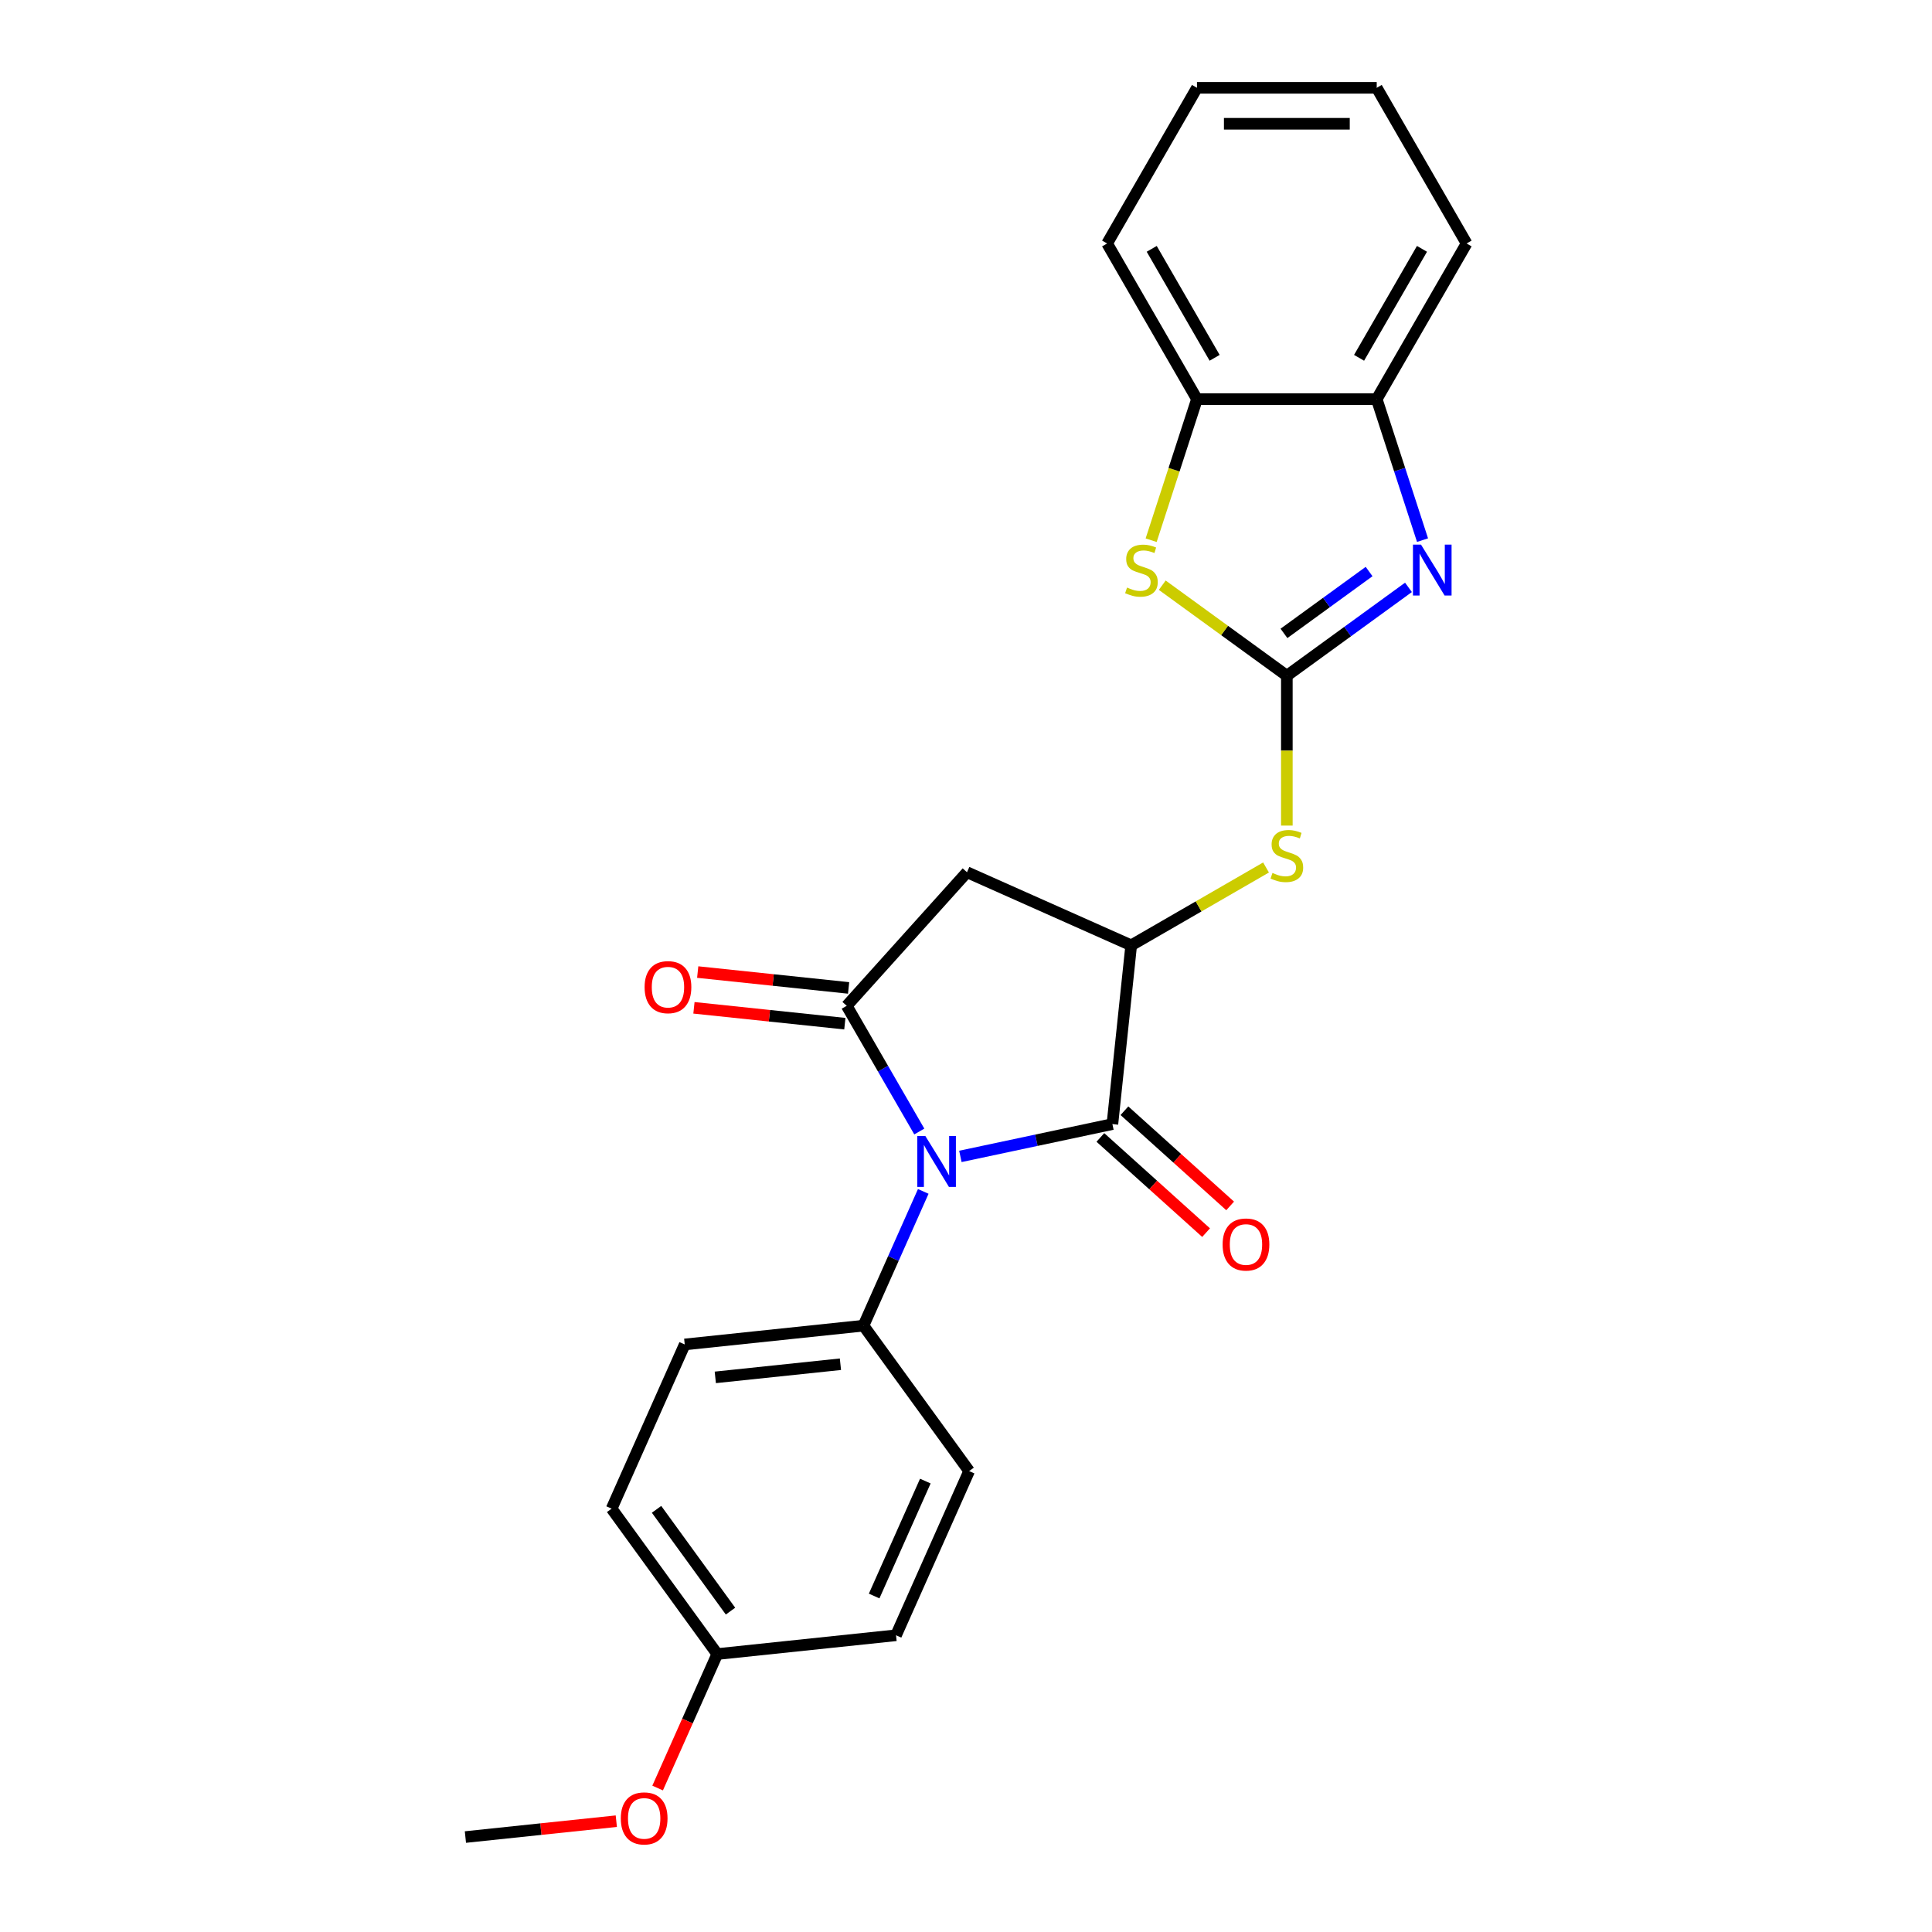 <?xml version='1.0' encoding='iso-8859-1'?>
<svg version='1.1' baseProfile='full'
              xmlns='http://www.w3.org/2000/svg'
                      xmlns:rdkit='http://www.rdkit.org/xml'
                      xmlns:xlink='http://www.w3.org/1999/xlink'
                  xml:space='preserve'
width='1000px' height='1000px' viewBox='0 0 1000 1000'>
<!-- END OF HEADER -->
<rect style='opacity:1.0;fill:#FFFFFF;stroke:none' width='1000' height='1000' x='0' y='0'> </rect>
<path class='bond-0' d='M 475.83,585.67 L 457.046,553.136' style='fill:none;fill-rule:evenodd;stroke:#0000FF;stroke-width:6px;stroke-linecap:butt;stroke-linejoin:miter;stroke-opacity:1' />
<path class='bond-0' d='M 457.046,553.136 L 438.262,520.601' style='fill:none;fill-rule:evenodd;stroke:#000000;stroke-width:6px;stroke-linecap:butt;stroke-linejoin:miter;stroke-opacity:1' />
<path class='bond-2' d='M 497.096,598.551 L 536.437,590.189' style='fill:none;fill-rule:evenodd;stroke:#0000FF;stroke-width:6px;stroke-linecap:butt;stroke-linejoin:miter;stroke-opacity:1' />
<path class='bond-2' d='M 536.437,590.189 L 575.778,581.827' style='fill:none;fill-rule:evenodd;stroke:#000000;stroke-width:6px;stroke-linecap:butt;stroke-linejoin:miter;stroke-opacity:1' />
<path class='bond-10' d='M 477.878,616.669 L 462.408,651.414' style='fill:none;fill-rule:evenodd;stroke:#0000FF;stroke-width:6px;stroke-linecap:butt;stroke-linejoin:miter;stroke-opacity:1' />
<path class='bond-10' d='M 462.408,651.414 L 446.938,686.159' style='fill:none;fill-rule:evenodd;stroke:#000000;stroke-width:6px;stroke-linecap:butt;stroke-linejoin:miter;stroke-opacity:1' />
<path class='bond-5' d='M 438.262,520.601 L 500.513,451.464' style='fill:none;fill-rule:evenodd;stroke:#000000;stroke-width:6px;stroke-linecap:butt;stroke-linejoin:miter;stroke-opacity:1' />
<path class='bond-11' d='M 439.234,511.348 L 400.183,507.244' style='fill:none;fill-rule:evenodd;stroke:#000000;stroke-width:6px;stroke-linecap:butt;stroke-linejoin:miter;stroke-opacity:1' />
<path class='bond-11' d='M 400.183,507.244 L 361.131,503.139' style='fill:none;fill-rule:evenodd;stroke:#FF0000;stroke-width:6px;stroke-linecap:butt;stroke-linejoin:miter;stroke-opacity:1' />
<path class='bond-11' d='M 437.289,529.853 L 398.238,525.749' style='fill:none;fill-rule:evenodd;stroke:#000000;stroke-width:6px;stroke-linecap:butt;stroke-linejoin:miter;stroke-opacity:1' />
<path class='bond-11' d='M 398.238,525.749 L 359.186,521.644' style='fill:none;fill-rule:evenodd;stroke:#FF0000;stroke-width:6px;stroke-linecap:butt;stroke-linejoin:miter;stroke-opacity:1' />
<path class='bond-1' d='M 666.071,349.755 L 666.071,388.54' style='fill:none;fill-rule:evenodd;stroke:#000000;stroke-width:6px;stroke-linecap:butt;stroke-linejoin:miter;stroke-opacity:1' />
<path class='bond-1' d='M 666.071,388.54 L 666.071,427.325' style='fill:none;fill-rule:evenodd;stroke:#CCCC00;stroke-width:6px;stroke-linecap:butt;stroke-linejoin:miter;stroke-opacity:1' />
<path class='bond-3' d='M 666.071,349.755 L 697.545,326.888' style='fill:none;fill-rule:evenodd;stroke:#000000;stroke-width:6px;stroke-linecap:butt;stroke-linejoin:miter;stroke-opacity:1' />
<path class='bond-3' d='M 697.545,326.888 L 729.019,304.021' style='fill:none;fill-rule:evenodd;stroke:#0000FF;stroke-width:6px;stroke-linecap:butt;stroke-linejoin:miter;stroke-opacity:1' />
<path class='bond-3' d='M 664.577,327.842 L 686.608,311.835' style='fill:none;fill-rule:evenodd;stroke:#000000;stroke-width:6px;stroke-linecap:butt;stroke-linejoin:miter;stroke-opacity:1' />
<path class='bond-3' d='M 686.608,311.835 L 708.64,295.828' style='fill:none;fill-rule:evenodd;stroke:#0000FF;stroke-width:6px;stroke-linecap:butt;stroke-linejoin:miter;stroke-opacity:1' />
<path class='bond-6' d='M 666.071,349.755 L 633.825,326.327' style='fill:none;fill-rule:evenodd;stroke:#000000;stroke-width:6px;stroke-linecap:butt;stroke-linejoin:miter;stroke-opacity:1' />
<path class='bond-6' d='M 633.825,326.327 L 601.579,302.899' style='fill:none;fill-rule:evenodd;stroke:#CCCC00;stroke-width:6px;stroke-linecap:butt;stroke-linejoin:miter;stroke-opacity:1' />
<path class='bond-4' d='M 575.778,581.827 L 585.503,489.304' style='fill:none;fill-rule:evenodd;stroke:#000000;stroke-width:6px;stroke-linecap:butt;stroke-linejoin:miter;stroke-opacity:1' />
<path class='bond-12' d='M 569.553,588.741 L 596.911,613.374' style='fill:none;fill-rule:evenodd;stroke:#000000;stroke-width:6px;stroke-linecap:butt;stroke-linejoin:miter;stroke-opacity:1' />
<path class='bond-12' d='M 596.911,613.374 L 624.27,638.008' style='fill:none;fill-rule:evenodd;stroke:#FF0000;stroke-width:6px;stroke-linecap:butt;stroke-linejoin:miter;stroke-opacity:1' />
<path class='bond-12' d='M 582.003,574.913 L 609.362,599.547' style='fill:none;fill-rule:evenodd;stroke:#000000;stroke-width:6px;stroke-linecap:butt;stroke-linejoin:miter;stroke-opacity:1' />
<path class='bond-12' d='M 609.362,599.547 L 636.72,624.18' style='fill:none;fill-rule:evenodd;stroke:#FF0000;stroke-width:6px;stroke-linecap:butt;stroke-linejoin:miter;stroke-opacity:1' />
<path class='bond-8' d='M 736.3,279.572 L 724.444,243.082' style='fill:none;fill-rule:evenodd;stroke:#0000FF;stroke-width:6px;stroke-linecap:butt;stroke-linejoin:miter;stroke-opacity:1' />
<path class='bond-8' d='M 724.444,243.082 L 712.588,206.592' style='fill:none;fill-rule:evenodd;stroke:#000000;stroke-width:6px;stroke-linecap:butt;stroke-linejoin:miter;stroke-opacity:1' />
<path class='bond-7' d='M 585.503,489.304 L 620.4,469.156' style='fill:none;fill-rule:evenodd;stroke:#000000;stroke-width:6px;stroke-linecap:butt;stroke-linejoin:miter;stroke-opacity:1' />
<path class='bond-7' d='M 620.4,469.156 L 655.298,449.007' style='fill:none;fill-rule:evenodd;stroke:#CCCC00;stroke-width:6px;stroke-linecap:butt;stroke-linejoin:miter;stroke-opacity:1' />
<path class='bond-24' d='M 585.503,489.304 L 500.513,451.464' style='fill:none;fill-rule:evenodd;stroke:#000000;stroke-width:6px;stroke-linecap:butt;stroke-linejoin:miter;stroke-opacity:1' />
<path class='bond-9' d='M 595.83,279.609 L 607.693,243.101' style='fill:none;fill-rule:evenodd;stroke:#CCCC00;stroke-width:6px;stroke-linecap:butt;stroke-linejoin:miter;stroke-opacity:1' />
<path class='bond-9' d='M 607.693,243.101 L 619.555,206.592' style='fill:none;fill-rule:evenodd;stroke:#000000;stroke-width:6px;stroke-linecap:butt;stroke-linejoin:miter;stroke-opacity:1' />
<path class='bond-19' d='M 712.588,206.592 L 759.104,126.023' style='fill:none;fill-rule:evenodd;stroke:#000000;stroke-width:6px;stroke-linecap:butt;stroke-linejoin:miter;stroke-opacity:1' />
<path class='bond-19' d='M 703.451,185.203 L 736.013,128.805' style='fill:none;fill-rule:evenodd;stroke:#000000;stroke-width:6px;stroke-linecap:butt;stroke-linejoin:miter;stroke-opacity:1' />
<path class='bond-26' d='M 712.588,206.592 L 619.555,206.592' style='fill:none;fill-rule:evenodd;stroke:#000000;stroke-width:6px;stroke-linecap:butt;stroke-linejoin:miter;stroke-opacity:1' />
<path class='bond-20' d='M 619.555,206.592 L 573.039,126.023' style='fill:none;fill-rule:evenodd;stroke:#000000;stroke-width:6px;stroke-linecap:butt;stroke-linejoin:miter;stroke-opacity:1' />
<path class='bond-20' d='M 628.691,185.203 L 596.13,128.805' style='fill:none;fill-rule:evenodd;stroke:#000000;stroke-width:6px;stroke-linecap:butt;stroke-linejoin:miter;stroke-opacity:1' />
<path class='bond-13' d='M 446.938,686.159 L 354.415,695.884' style='fill:none;fill-rule:evenodd;stroke:#000000;stroke-width:6px;stroke-linecap:butt;stroke-linejoin:miter;stroke-opacity:1' />
<path class='bond-13' d='M 435.005,706.122 L 370.239,712.93' style='fill:none;fill-rule:evenodd;stroke:#000000;stroke-width:6px;stroke-linecap:butt;stroke-linejoin:miter;stroke-opacity:1' />
<path class='bond-14' d='M 446.938,686.159 L 501.622,761.424' style='fill:none;fill-rule:evenodd;stroke:#000000;stroke-width:6px;stroke-linecap:butt;stroke-linejoin:miter;stroke-opacity:1' />
<path class='bond-17' d='M 354.415,695.884 L 316.576,780.873' style='fill:none;fill-rule:evenodd;stroke:#000000;stroke-width:6px;stroke-linecap:butt;stroke-linejoin:miter;stroke-opacity:1' />
<path class='bond-16' d='M 501.622,761.424 L 463.782,846.414' style='fill:none;fill-rule:evenodd;stroke:#000000;stroke-width:6px;stroke-linecap:butt;stroke-linejoin:miter;stroke-opacity:1' />
<path class='bond-16' d='M 478.948,766.605 L 452.46,826.097' style='fill:none;fill-rule:evenodd;stroke:#000000;stroke-width:6px;stroke-linecap:butt;stroke-linejoin:miter;stroke-opacity:1' />
<path class='bond-15' d='M 371.259,856.138 L 463.782,846.414' style='fill:none;fill-rule:evenodd;stroke:#000000;stroke-width:6px;stroke-linecap:butt;stroke-linejoin:miter;stroke-opacity:1' />
<path class='bond-18' d='M 371.259,856.138 L 355.822,890.809' style='fill:none;fill-rule:evenodd;stroke:#000000;stroke-width:6px;stroke-linecap:butt;stroke-linejoin:miter;stroke-opacity:1' />
<path class='bond-18' d='M 355.822,890.809 L 340.386,925.48' style='fill:none;fill-rule:evenodd;stroke:#FF0000;stroke-width:6px;stroke-linecap:butt;stroke-linejoin:miter;stroke-opacity:1' />
<path class='bond-25' d='M 371.259,856.138 L 316.576,780.873' style='fill:none;fill-rule:evenodd;stroke:#000000;stroke-width:6px;stroke-linecap:butt;stroke-linejoin:miter;stroke-opacity:1' />
<path class='bond-25' d='M 378.109,833.912 L 339.831,781.226' style='fill:none;fill-rule:evenodd;stroke:#000000;stroke-width:6px;stroke-linecap:butt;stroke-linejoin:miter;stroke-opacity:1' />
<path class='bond-21' d='M 318.999,942.644 L 279.947,946.748' style='fill:none;fill-rule:evenodd;stroke:#FF0000;stroke-width:6px;stroke-linecap:butt;stroke-linejoin:miter;stroke-opacity:1' />
<path class='bond-21' d='M 279.947,946.748 L 240.896,950.853' style='fill:none;fill-rule:evenodd;stroke:#000000;stroke-width:6px;stroke-linecap:butt;stroke-linejoin:miter;stroke-opacity:1' />
<path class='bond-23' d='M 759.104,126.023 L 712.588,45.455' style='fill:none;fill-rule:evenodd;stroke:#000000;stroke-width:6px;stroke-linecap:butt;stroke-linejoin:miter;stroke-opacity:1' />
<path class='bond-22' d='M 573.039,126.023 L 619.555,45.455' style='fill:none;fill-rule:evenodd;stroke:#000000;stroke-width:6px;stroke-linecap:butt;stroke-linejoin:miter;stroke-opacity:1' />
<path class='bond-27' d='M 619.555,45.455 L 712.588,45.455' style='fill:none;fill-rule:evenodd;stroke:#000000;stroke-width:6px;stroke-linecap:butt;stroke-linejoin:miter;stroke-opacity:1' />
<path class='bond-27' d='M 633.51,64.061 L 698.633,64.061' style='fill:none;fill-rule:evenodd;stroke:#000000;stroke-width:6px;stroke-linecap:butt;stroke-linejoin:miter;stroke-opacity:1' />
<path  class='atom-0' d='M 478.954 587.996
L 487.588 601.951
Q 488.444 603.328, 489.821 605.821
Q 491.198 608.314, 491.272 608.463
L 491.272 587.996
L 494.77 587.996
L 494.77 614.343
L 491.16 614.343
L 481.894 599.086
Q 480.815 597.299, 479.662 595.253
Q 478.545 593.206, 478.21 592.573
L 478.21 614.343
L 474.787 614.343
L 474.787 587.996
L 478.954 587.996
' fill='#0000FF'/>
<path  class='atom-4' d='M 735.513 281.898
L 744.146 295.853
Q 745.002 297.23, 746.379 299.723
Q 747.756 302.216, 747.83 302.365
L 747.83 281.898
L 751.328 281.898
L 751.328 308.245
L 747.718 308.245
L 738.452 292.987
Q 737.373 291.201, 736.22 289.155
Q 735.103 287.108, 734.768 286.475
L 734.768 308.245
L 731.345 308.245
L 731.345 281.898
L 735.513 281.898
' fill='#0000FF'/>
<path  class='atom-7' d='M 583.364 304.114
Q 583.661 304.226, 584.889 304.747
Q 586.117 305.268, 587.457 305.603
Q 588.834 305.9, 590.174 305.9
Q 592.667 305.9, 594.118 304.71
Q 595.57 303.482, 595.57 301.36
Q 595.57 299.909, 594.825 299.016
Q 594.118 298.123, 593.002 297.639
Q 591.885 297.155, 590.025 296.597
Q 587.68 295.89, 586.266 295.22
Q 584.889 294.55, 583.885 293.136
Q 582.917 291.722, 582.917 289.341
Q 582.917 286.029, 585.15 283.982
Q 587.42 281.935, 591.885 281.935
Q 594.937 281.935, 598.398 283.386
L 597.542 286.252
Q 594.379 284.949, 591.997 284.949
Q 589.429 284.949, 588.015 286.029
Q 586.601 287.071, 586.638 288.894
Q 586.638 290.308, 587.345 291.164
Q 588.09 292.02, 589.132 292.504
Q 590.211 292.987, 591.997 293.546
Q 594.379 294.29, 595.793 295.034
Q 597.207 295.778, 598.212 297.304
Q 599.254 298.793, 599.254 301.36
Q 599.254 305.007, 596.798 306.98
Q 594.379 308.915, 590.323 308.915
Q 587.978 308.915, 586.192 308.394
Q 584.443 307.91, 582.359 307.054
L 583.364 304.114
' fill='#CCCC00'/>
<path  class='atom-8' d='M 658.629 451.83
Q 658.926 451.942, 660.154 452.463
Q 661.383 452.984, 662.722 453.319
Q 664.099 453.616, 665.439 453.616
Q 667.932 453.616, 669.383 452.426
Q 670.835 451.198, 670.835 449.076
Q 670.835 447.625, 670.09 446.732
Q 669.383 445.839, 668.267 445.355
Q 667.151 444.871, 665.29 444.313
Q 662.945 443.606, 661.531 442.936
Q 660.154 442.266, 659.15 440.852
Q 658.182 439.438, 658.182 437.057
Q 658.182 433.745, 660.415 431.698
Q 662.685 429.651, 667.151 429.651
Q 670.202 429.651, 673.663 431.103
L 672.807 433.968
Q 669.644 432.665, 667.262 432.665
Q 664.694 432.665, 663.28 433.745
Q 661.866 434.787, 661.903 436.61
Q 661.903 438.024, 662.611 438.88
Q 663.355 439.736, 664.397 440.22
Q 665.476 440.703, 667.262 441.262
Q 669.644 442.006, 671.058 442.75
Q 672.472 443.494, 673.477 445.02
Q 674.519 446.509, 674.519 449.076
Q 674.519 452.723, 672.063 454.696
Q 669.644 456.631, 665.588 456.631
Q 663.243 456.631, 661.457 456.11
Q 659.708 455.626, 657.624 454.77
L 658.629 451.83
' fill='#CCCC00'/>
<path  class='atom-12' d='M 333.645 510.951
Q 333.645 504.624, 336.77 501.089
Q 339.896 497.554, 345.739 497.554
Q 351.581 497.554, 354.707 501.089
Q 357.833 504.624, 357.833 510.951
Q 357.833 517.351, 354.67 520.998
Q 351.507 524.608, 345.739 524.608
Q 339.934 524.608, 336.77 520.998
Q 333.645 517.388, 333.645 510.951
M 345.739 521.631
Q 349.758 521.631, 351.916 518.951
Q 354.112 516.235, 354.112 510.951
Q 354.112 505.778, 351.916 503.173
Q 349.758 500.531, 345.739 500.531
Q 341.72 500.531, 339.524 503.136
Q 337.366 505.741, 337.366 510.951
Q 337.366 516.272, 339.524 518.951
Q 341.72 521.631, 345.739 521.631
' fill='#FF0000'/>
<path  class='atom-13' d='M 632.821 644.152
Q 632.821 637.826, 635.947 634.291
Q 639.072 630.756, 644.915 630.756
Q 650.757 630.756, 653.883 634.291
Q 657.009 637.826, 657.009 644.152
Q 657.009 650.553, 653.846 654.2
Q 650.683 657.81, 644.915 657.81
Q 639.11 657.81, 635.947 654.2
Q 632.821 650.59, 632.821 644.152
M 644.915 654.833
Q 648.934 654.833, 651.092 652.153
Q 653.288 649.437, 653.288 644.152
Q 653.288 638.98, 651.092 636.375
Q 648.934 633.733, 644.915 633.733
Q 640.896 633.733, 638.7 636.338
Q 636.542 638.943, 636.542 644.152
Q 636.542 649.474, 638.7 652.153
Q 640.896 654.833, 644.915 654.833
' fill='#FF0000'/>
<path  class='atom-19' d='M 321.325 941.202
Q 321.325 934.876, 324.451 931.341
Q 327.577 927.806, 333.419 927.806
Q 339.261 927.806, 342.387 931.341
Q 345.513 934.876, 345.513 941.202
Q 345.513 947.603, 342.35 951.25
Q 339.187 954.86, 333.419 954.86
Q 327.614 954.86, 324.451 951.25
Q 321.325 947.64, 321.325 941.202
M 333.419 951.883
Q 337.438 951.883, 339.596 949.203
Q 341.792 946.487, 341.792 941.202
Q 341.792 936.03, 339.596 933.425
Q 337.438 930.783, 333.419 930.783
Q 329.4 930.783, 327.204 933.388
Q 325.046 935.993, 325.046 941.202
Q 325.046 946.524, 327.204 949.203
Q 329.4 951.883, 333.419 951.883
' fill='#FF0000'/>
</svg>
